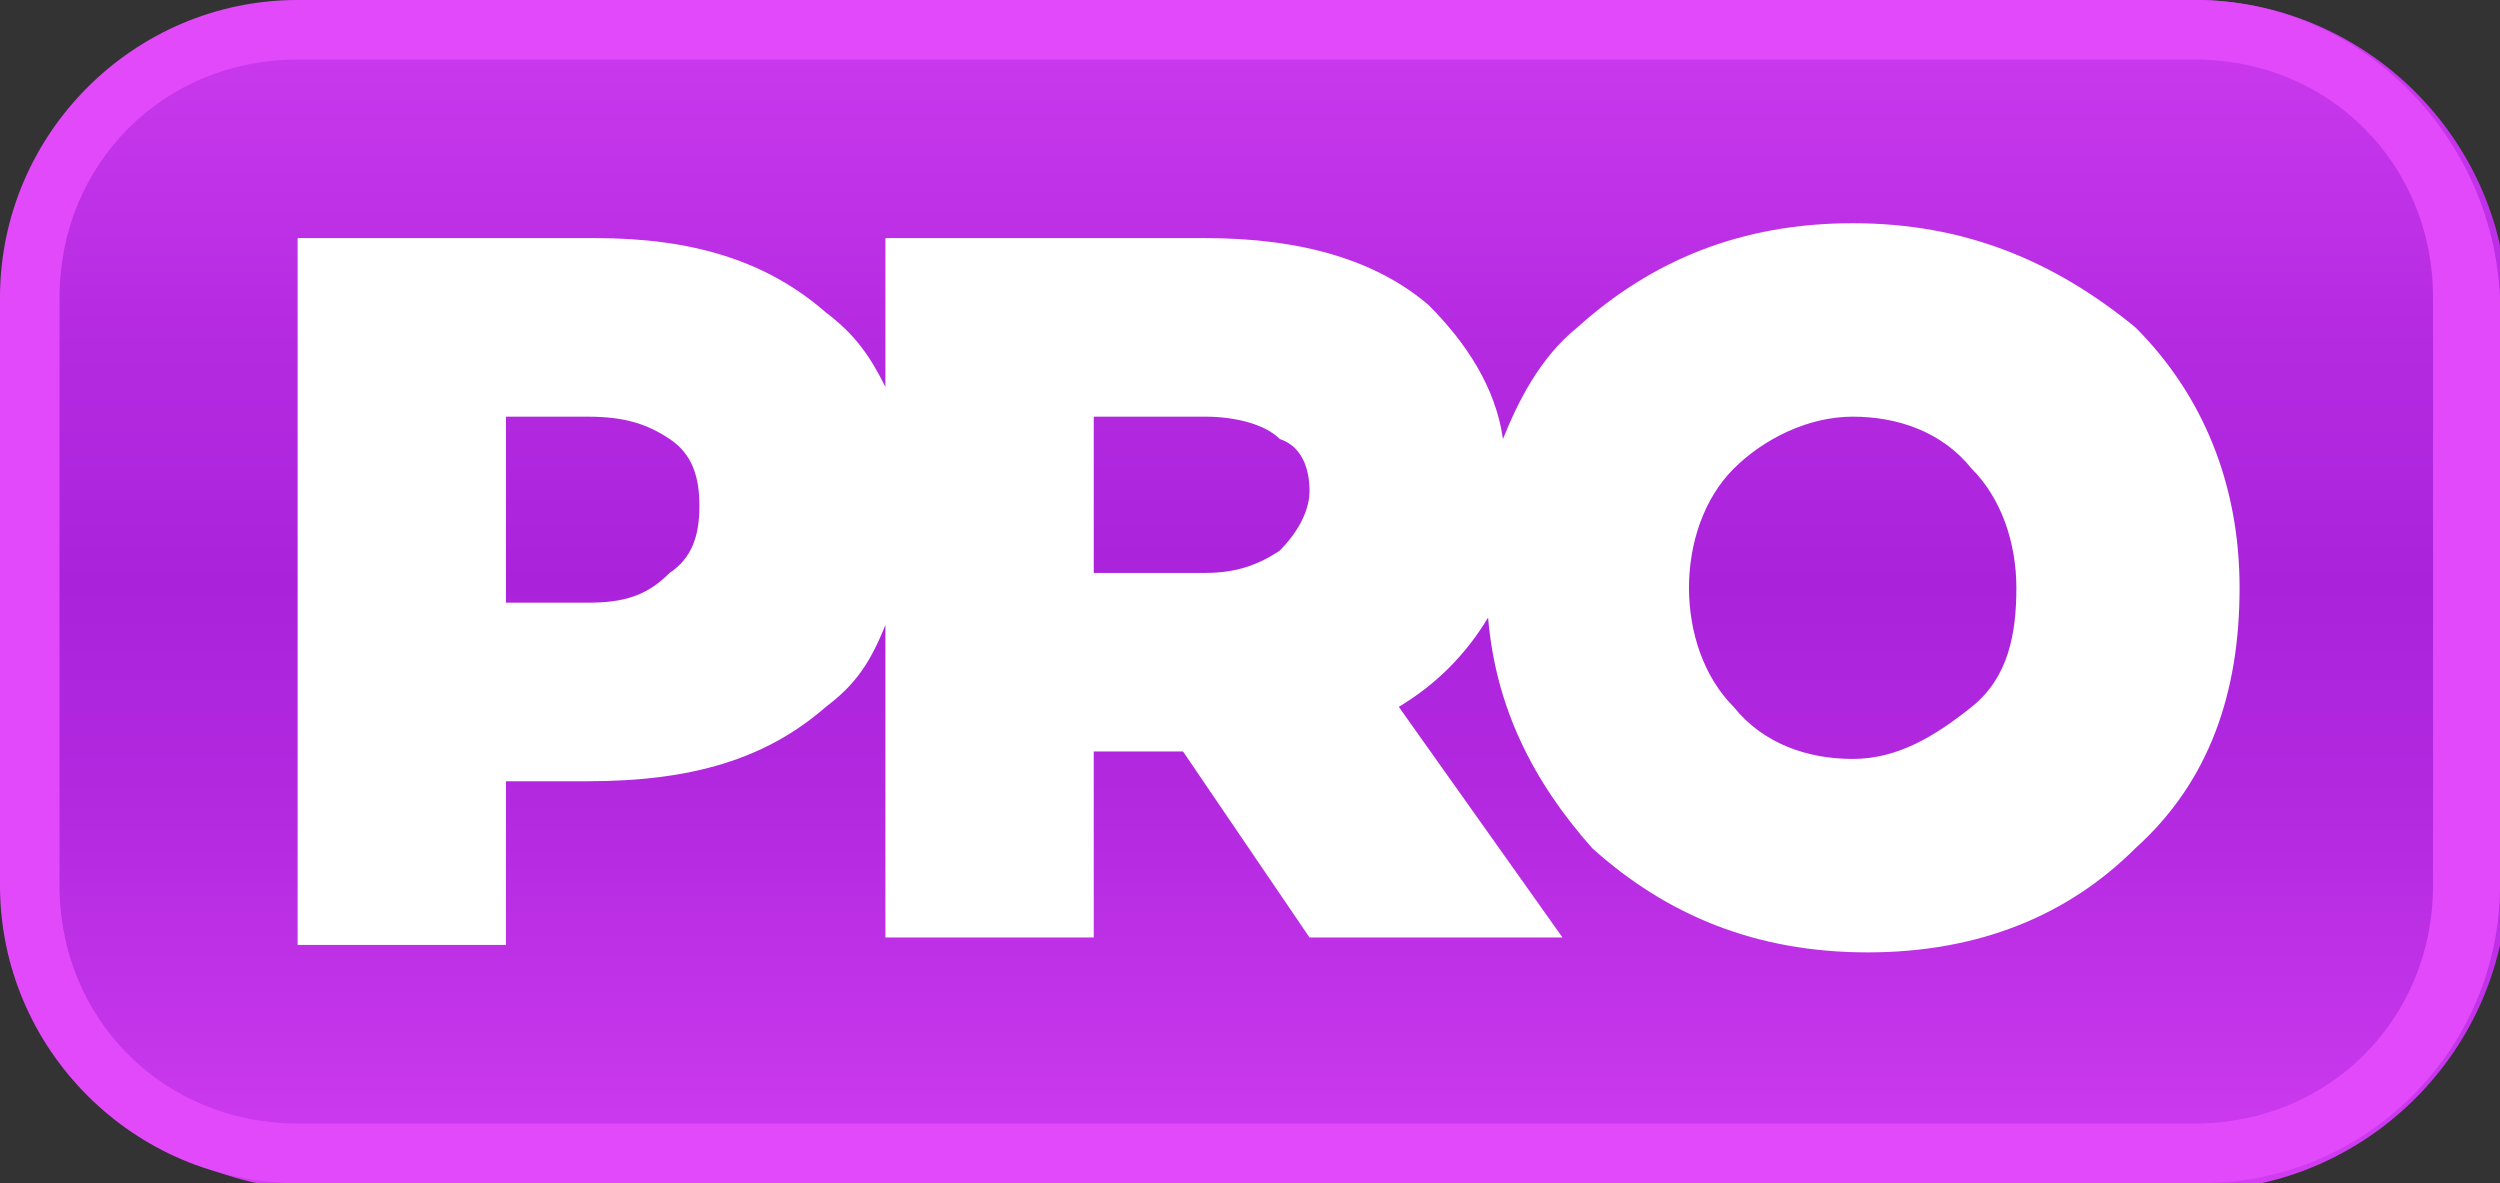 <?xml version="1.0" encoding="utf-8"?>
<svg version="1.1" id="Layer_1" xmlns="http://www.w3.org/2000/svg" xmlns:xlink="http://www.w3.org/1999/xlink" x="0px"
     y="0px"
     viewBox="0 0 33.6 15.9" style="enable-background:new 0 0 33.6 15.9;" xml:space="preserve">
<rect x="0" y="0" width="33.6" height="15.9" fill="#333333" stroke="none"/>
<style type="text/css">
	.st0{fill:url(#SVGID_00000171718329455169961570000000512285235413588150_);}
	.st1{fill-rule:evenodd;clip-rule:evenodd;fill:#FFFFFF;}
	.st2{fill:#E249FB;}
</style>
    <linearGradient id="SVGID_00000139980689552213778700000014258359714078751420_"
                    gradientUnits="userSpaceOnUse" x1="16.8" y1="21.546" x2="16.8" y2="-0.497"
                    gradientTransform="matrix(1 0 0 -1 0 18)">
			<stop offset="0" style="stop-color:#E249FB"/>
        <stop offset="0.131" style="stop-color:#D03DF1"/>
        <stop offset="0.374" style="stop-color:#B42AE1"/>
        <stop offset="0.516" style="stop-color:#AA23DB"/>
        <stop offset="0.635" style="stop-color:#B128DF"/>
        <stop offset="0.813" style="stop-color:#C636EB"/>
        <stop offset="0.996" style="stop-color:#E249FB"/>
		</linearGradient>
    <path id="SVGID_1_" style="fill:url(#SVGID_00000139980689552213778700000014258359714078751420_);" d="M4.2,0h25.3
			c2.3,0,4.2,1.9,4.2,4.2v7.6c0,2.3-1.9,4.2-4.2,4.2H4.2C1.9,15.9,0,14,0,11.7V4.2C0,1.9,1.9,0,4.2,0z"/>

    <path class="st1" d="M6.8,8.1h1.1C8.4,8.1,8.7,8,9,7.7c0.3-0.2,0.4-0.5,0.4-0.9S9.3,6.1,9,5.9C8.7,5.7,8.4,5.6,7.9,5.6H6.8V8.1z
	 M14.7,7.7h1.5c0.4,0,0.7-0.1,1-0.3c0.2-0.2,0.4-0.5,0.4-0.8S17.5,6,17.2,5.9c-0.2-0.2-0.6-0.3-1-0.3h-1.5
	C14.7,5.6,14.7,7.7,14.7,7.7z M23.3,9.5c-0.4-0.4-0.6-1-0.6-1.6s0.2-1.2,0.6-1.6s1-0.7,1.6-0.7s1.2,0.2,1.6,0.7
	c0.4,0.4,0.6,1,0.6,1.6S27,9.1,26.5,9.5s-1,0.7-1.6,0.7S23.7,10,23.3,9.5z M24.9,3c-1.5,0-2.7,0.5-3.7,1.4c-0.5,0.4-0.8,1-1,1.5
	c-0.1-0.7-0.5-1.3-1-1.8c-0.7-0.6-1.7-0.9-3-0.9h-4.3v2c-0.2-0.4-0.4-0.7-0.8-1c-0.8-0.7-1.8-1-3.1-1H4v9.5h2.8v-2.2h1.1
	c1.4,0,2.4-0.3,3.2-1c0.4-0.3,0.6-0.6,0.8-1.1v4.2h2.8v-2.5h1.2l1.7,2.5H21l-2.2-3.1c0.5-0.3,0.9-0.7,1.2-1.2
	c0.1,1.2,0.6,2.2,1.4,3.1c1,0.9,2.2,1.4,3.7,1.4s2.7-0.5,3.6-1.4c1-0.9,1.4-2.1,1.4-3.5s-0.5-2.6-1.4-3.5C27.6,3.5,26.4,3,24.9,3
	L24.9,3z"/>
    <path class="st2" d="M29.5,0.8c1.8,0,3.2,1.4,3.2,3.2v7.9c0,1.8-1.4,3.2-3.2,3.2H4c-1.8,0-3.2-1.4-3.2-3.2V4c0-1.8,1.4-3.2,3.2-3.2
		L29.5,0.8 M29.5,0H4C1.8,0,0,1.8,0,4v7.9c0,2.2,1.8,4,4,4h25.6c2.2,0,4-1.8,4-4V4C33.5,1.8,31.7,0,29.5,0L29.5,0z"/>
</svg>
